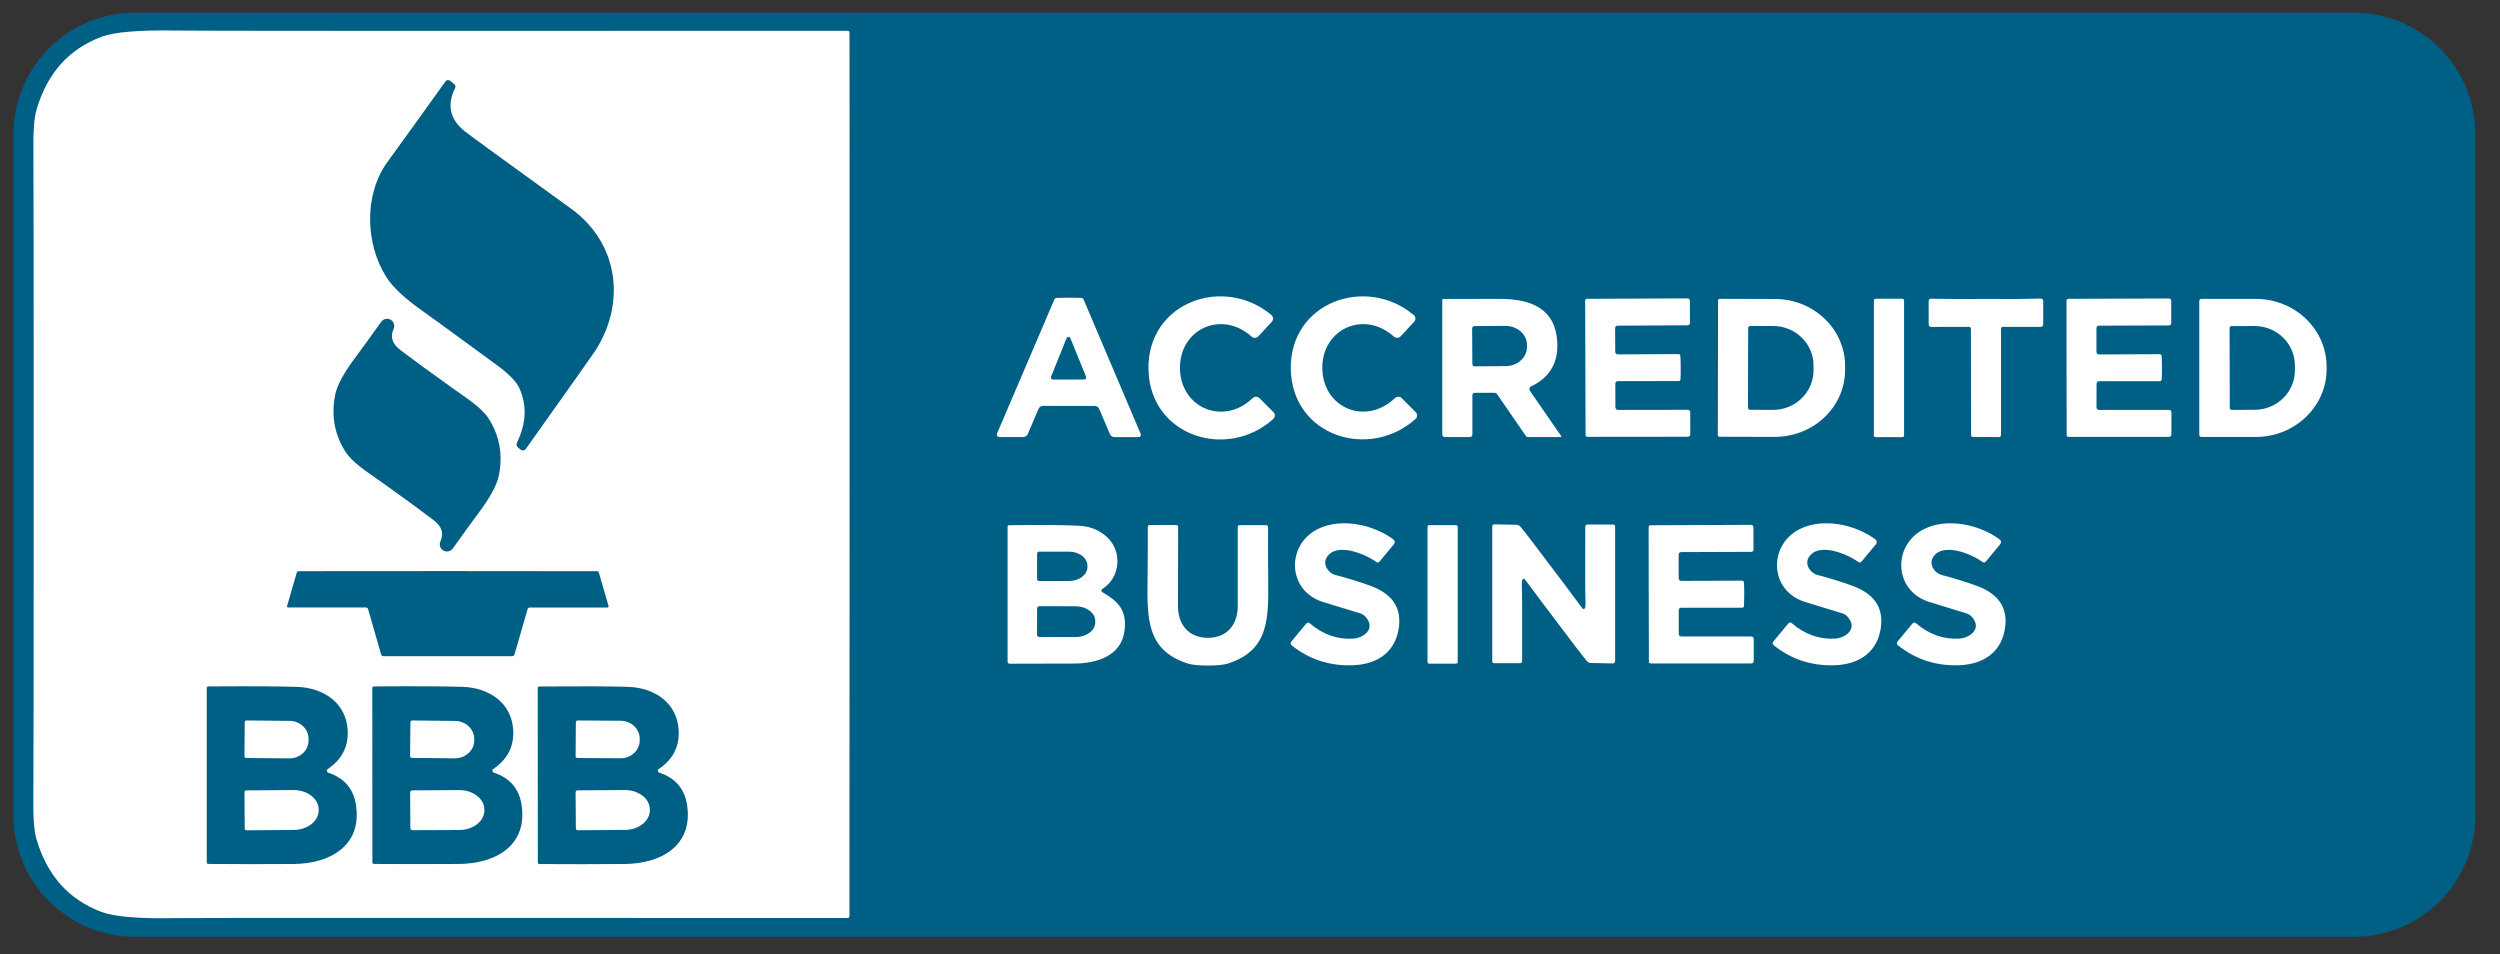 <svg xmlns="http://www.w3.org/2000/svg" xmlns:xlink="http://www.w3.org/1999/xlink" width="262" zoomAndPan="magnify" viewBox="0 0 196.5 75" height="100" preserveAspectRatio="xMidYMid meet"><rect x="0" y="0" width="196.5" height="75" fill="#333333" stroke="none"/><defs><clipPath id="f3aac9a7d0"><path d="M 1.945 1.59 L 194 1.59 L 194 72.961 L 1.945 72.961 Z M 1.945 1.59 "></path></clipPath><clipPath id="e41c13c0bc"><path d="M 10.176 1.59 L 185.527 1.59 C 190.074 1.59 193.758 5.277 193.758 9.82 L 193.758 64.73 C 193.758 69.277 190.074 72.961 185.527 72.961 L 10.176 72.961 C 5.629 72.961 1.945 69.277 1.945 64.73 L 1.945 9.82 C 1.945 5.277 5.629 1.59 10.176 1.59 Z M 10.176 1.59 "></path></clipPath><clipPath id="ac09f17b5f"><path d="M 0.945 0.59 L 192.906 0.59 L 192.906 71.961 L 0.945 71.961 Z M 0.945 0.59 "></path></clipPath><clipPath id="44c1b7eb22"><path d="M 9.176 0.59 L 184.527 0.59 C 189.074 0.59 192.758 4.277 192.758 8.82 L 192.758 63.73 C 192.758 68.277 189.074 71.961 184.527 71.961 L 9.176 71.961 C 4.629 71.961 0.945 68.277 0.945 63.73 L 0.945 8.82 C 0.945 4.277 4.629 0.59 9.176 0.59 Z M 9.176 0.59 "></path></clipPath><clipPath id="8bd81f3ce3"><rect x="0" width="193" y="0" height="72"></rect></clipPath></defs><g id="42c93b13a2"><g clip-rule="nonzero" clip-path="url(#f3aac9a7d0)"><g clip-rule="nonzero" clip-path="url(#e41c13c0bc)"><g transform="matrix(1,0,0,1,1,1)"><g clip-path="url(#8bd81f3ce3)"><g clip-rule="nonzero" clip-path="url(#ac09f17b5f)"><g clip-rule="nonzero" clip-path="url(#44c1b7eb22)"><path style=" stroke:none;fill-rule:nonzero;fill:#ffffff;fill-opacity:1;" d="M 0.945 0.59 L 192.746 0.59 L 192.746 71.961 L 0.945 71.961 Z M 0.945 0.59 "></path></g></g></g></g></g></g><path style=" stroke:none;fill-rule:nonzero;fill:#005f85;fill-opacity:1;" d="M 194.562 64.094 C 194.562 64.719 194.504 65.34 194.379 65.953 C 194.258 66.57 194.078 67.164 193.836 67.742 C 193.598 68.324 193.305 68.871 192.957 69.395 C 192.605 69.914 192.211 70.395 191.77 70.84 C 191.324 71.281 190.844 71.676 190.324 72.023 C 189.801 72.371 189.25 72.668 188.672 72.906 C 188.094 73.145 187.496 73.328 186.883 73.449 C 186.27 73.57 185.648 73.633 185.023 73.633 L 10.602 73.633 C 9.977 73.633 9.355 73.57 8.742 73.449 C 8.125 73.328 7.531 73.145 6.953 72.906 C 6.371 72.668 5.824 72.371 5.301 72.023 C 4.781 71.676 4.297 71.281 3.855 70.84 C 3.414 70.395 3.016 69.914 2.668 69.395 C 2.32 68.871 2.027 68.324 1.789 67.742 C 1.547 67.164 1.367 66.57 1.246 65.953 C 1.121 65.34 1.062 64.719 1.062 64.094 L 1.062 10.539 C 1.062 9.914 1.121 9.293 1.246 8.68 C 1.367 8.062 1.547 7.469 1.789 6.887 C 2.027 6.309 2.32 5.762 2.668 5.238 C 3.016 4.719 3.414 4.238 3.855 3.793 C 4.297 3.352 4.781 2.957 5.301 2.609 C 5.824 2.258 6.371 1.965 6.953 1.727 C 7.531 1.488 8.125 1.305 8.742 1.184 C 9.355 1.062 9.977 1 10.602 1 L 185.023 1 C 185.648 1 186.27 1.062 186.883 1.184 C 187.496 1.305 188.094 1.488 188.672 1.727 C 189.25 1.965 189.801 2.258 190.324 2.609 C 190.844 2.957 191.324 3.352 191.77 3.793 C 192.211 4.238 192.605 4.719 192.957 5.238 C 193.305 5.762 193.598 6.309 193.836 6.887 C 194.078 7.469 194.258 8.062 194.379 8.68 C 194.504 9.293 194.562 9.914 194.562 10.539 Z M 2.648 37.281 C 2.648 53.129 2.637 61.523 2.621 62.465 C 2.594 64.129 2.672 65.281 2.855 65.922 C 3.691 68.797 5.398 70.715 7.988 71.68 C 9.004 72.062 10.977 72.223 13.906 72.164 C 14.949 72.145 32.516 72.141 66.605 72.156 C 66.711 72.156 66.762 72.105 66.766 72 C 66.77 69.414 66.773 57.844 66.777 37.289 C 66.781 16.738 66.777 5.168 66.77 2.582 C 66.77 2.473 66.719 2.422 66.613 2.422 C 32.523 2.434 14.957 2.426 13.914 2.402 C 10.984 2.348 9.012 2.508 7.992 2.887 C 5.406 3.852 3.695 5.773 2.863 8.648 C 2.68 9.289 2.598 10.441 2.625 12.105 C 2.641 13.047 2.648 21.438 2.648 37.281 Z M 90.27 29.02 C 90.363 34.277 96.438 36.207 100.078 32.934 C 100.156 32.863 100.199 32.773 100.203 32.668 C 100.203 32.559 100.168 32.469 100.09 32.395 L 98.996 31.297 C 98.922 31.223 98.832 31.184 98.727 31.184 C 98.621 31.184 98.531 31.219 98.457 31.293 C 96.18 33.484 92.801 32.082 92.746 28.977 C 92.691 25.863 96.016 24.344 98.371 26.453 C 98.449 26.523 98.539 26.559 98.645 26.555 C 98.75 26.547 98.84 26.508 98.91 26.43 L 99.965 25.293 C 100.035 25.215 100.07 25.125 100.062 25.016 C 100.055 24.91 100.012 24.824 99.93 24.758 C 96.176 21.613 90.176 23.758 90.27 29.02 Z M 101.457 29.012 C 101.551 34.27 107.617 36.199 111.258 32.93 C 111.336 32.859 111.379 32.77 111.383 32.664 C 111.383 32.555 111.348 32.465 111.27 32.391 L 110.176 31.293 C 110.102 31.219 110.016 31.184 109.91 31.184 C 109.805 31.184 109.715 31.219 109.641 31.289 C 107.363 33.48 103.988 32.082 103.934 28.973 C 103.883 25.859 107.207 24.348 109.555 26.453 C 109.633 26.523 109.727 26.555 109.832 26.551 C 109.934 26.547 110.023 26.508 110.094 26.43 L 111.148 25.297 C 111.219 25.219 111.254 25.129 111.25 25.023 C 111.242 24.914 111.199 24.828 111.117 24.758 C 107.363 21.617 101.367 23.758 101.457 29.012 Z M 84.012 31.906 C 85.184 31.906 85.852 31.906 86.02 31.906 C 86.203 31.906 86.332 31.992 86.406 32.16 L 87.227 34.094 C 87.301 34.273 87.438 34.363 87.633 34.359 L 89.484 34.359 C 89.551 34.359 89.605 34.332 89.641 34.277 C 89.68 34.219 89.684 34.16 89.656 34.098 L 85.18 23.562 C 85.145 23.469 85.074 23.418 84.969 23.414 C 84.715 23.406 84.398 23.398 84.02 23.398 C 83.645 23.398 83.328 23.406 83.07 23.414 C 82.973 23.418 82.902 23.465 82.863 23.559 L 78.363 34.086 C 78.34 34.148 78.344 34.207 78.379 34.266 C 78.418 34.32 78.469 34.348 78.535 34.352 L 80.387 34.355 C 80.586 34.355 80.723 34.266 80.797 34.086 L 81.621 32.156 C 81.695 31.988 81.82 31.902 82.004 31.902 C 82.172 31.902 82.844 31.906 84.012 31.906 Z M 124.609 28.914 C 124.617 32.309 124.625 34.066 124.625 34.18 C 124.625 34.285 124.68 34.336 124.785 34.336 L 132.648 34.328 C 132.785 34.328 132.855 34.258 132.855 34.117 L 132.852 32.414 C 132.852 32.277 132.781 32.211 132.648 32.211 L 127.188 32.219 C 127.043 32.219 126.969 32.145 126.969 32 L 126.965 30.176 C 126.965 30.031 127.035 29.957 127.18 29.957 L 131.922 29.953 C 132.027 29.953 132.082 29.902 132.086 29.801 C 132.102 29.547 132.105 29.246 132.102 28.891 C 132.102 28.539 132.094 28.234 132.078 27.984 C 132.074 27.883 132.02 27.832 131.918 27.832 L 127.172 27.855 C 127.031 27.855 126.957 27.781 126.957 27.637 L 126.949 25.812 C 126.949 25.668 127.02 25.598 127.164 25.598 L 132.629 25.57 C 132.766 25.566 132.832 25.5 132.832 25.367 L 132.824 23.664 C 132.824 23.523 132.754 23.453 132.617 23.453 L 124.75 23.488 C 124.645 23.488 124.59 23.543 124.594 23.645 C 124.594 23.762 124.598 25.52 124.609 28.914 Z M 149.66 23.641 C 149.66 23.535 149.605 23.48 149.504 23.48 L 147.441 23.48 C 147.336 23.48 147.285 23.535 147.285 23.641 L 147.285 34.203 C 147.285 34.309 147.336 34.359 147.441 34.359 L 149.504 34.359 C 149.605 34.359 149.66 34.309 149.66 34.203 Z M 156.105 34.348 C 156.441 34.348 156.77 34.352 157.09 34.355 C 157.215 34.355 157.281 34.293 157.281 34.164 L 157.281 25.848 C 157.281 25.742 157.332 25.691 157.438 25.691 L 160.379 25.691 C 160.527 25.691 160.598 25.617 160.598 25.469 L 160.598 23.68 C 160.598 23.535 160.527 23.465 160.383 23.469 C 159.223 23.504 157.793 23.512 156.094 23.496 C 154.398 23.512 152.969 23.508 151.809 23.477 C 151.664 23.473 151.59 23.539 151.59 23.688 L 151.594 25.477 C 151.594 25.625 151.668 25.695 151.816 25.695 L 154.758 25.691 C 154.863 25.695 154.914 25.746 154.914 25.852 L 154.926 34.168 C 154.93 34.293 154.992 34.355 155.117 34.355 C 155.438 34.352 155.766 34.348 156.105 34.348 Z M 162.43 28.91 C 162.438 32.309 162.441 34.066 162.441 34.184 C 162.441 34.285 162.492 34.34 162.598 34.34 L 170.465 34.34 C 170.602 34.34 170.672 34.27 170.672 34.133 L 170.676 32.426 C 170.676 32.293 170.605 32.223 170.473 32.223 L 165.004 32.219 C 164.859 32.219 164.785 32.148 164.785 32.004 L 164.789 30.18 C 164.789 30.035 164.859 29.961 165.004 29.961 L 169.746 29.961 C 169.852 29.961 169.906 29.91 169.91 29.809 C 169.926 29.559 169.93 29.254 169.93 28.902 C 169.93 28.547 169.922 28.246 169.906 27.996 C 169.902 27.891 169.848 27.84 169.746 27.84 L 165 27.859 C 164.855 27.859 164.781 27.789 164.781 27.641 L 164.781 25.816 C 164.777 25.672 164.848 25.598 164.992 25.598 L 170.461 25.578 C 170.594 25.578 170.66 25.512 170.66 25.375 L 170.66 23.668 C 170.656 23.527 170.586 23.461 170.449 23.461 L 162.582 23.488 C 162.477 23.488 162.426 23.539 162.426 23.641 C 162.426 23.758 162.426 25.516 162.43 28.91 Z M 122.727 34.301 L 120.25 30.715 C 120.211 30.656 120.199 30.594 120.215 30.523 C 120.234 30.457 120.277 30.406 120.34 30.375 C 121.797 29.684 122.484 28.531 122.402 26.91 C 122.27 24.277 120.379 23.492 117.879 23.492 C 115.211 23.488 113.742 23.492 113.465 23.496 C 113.395 23.496 113.363 23.531 113.363 23.598 L 113.363 34.133 C 113.363 34.277 113.438 34.352 113.586 34.352 L 115.508 34.352 C 115.656 34.352 115.73 34.277 115.73 34.129 L 115.73 31.078 C 115.73 30.945 115.801 30.875 115.934 30.875 L 117.477 30.875 C 117.559 30.875 117.621 30.91 117.664 30.973 L 119.949 34.285 C 119.98 34.328 120.023 34.352 120.078 34.352 L 122.699 34.352 C 122.734 34.348 122.742 34.332 122.727 34.301 Z M 135.039 23.617 L 135.02 34.199 C 135.02 34.285 135.062 34.328 135.148 34.328 L 139.492 34.34 C 139.855 34.34 140.215 34.305 140.57 34.238 C 140.926 34.172 141.273 34.074 141.605 33.941 C 141.941 33.809 142.262 33.648 142.562 33.457 C 142.863 33.266 143.145 33.047 143.402 32.801 C 143.656 32.559 143.887 32.293 144.09 32.004 C 144.293 31.719 144.461 31.414 144.602 31.094 C 144.742 30.773 144.848 30.445 144.918 30.105 C 144.988 29.766 145.023 29.426 145.023 29.078 L 145.023 28.777 C 145.027 28.434 144.992 28.09 144.922 27.75 C 144.852 27.41 144.746 27.082 144.609 26.762 C 144.469 26.441 144.301 26.137 144.102 25.848 C 143.898 25.562 143.672 25.293 143.414 25.051 C 143.16 24.805 142.879 24.586 142.578 24.395 C 142.277 24.199 141.961 24.035 141.625 23.902 C 141.289 23.77 140.945 23.672 140.59 23.602 C 140.234 23.535 139.875 23.5 139.512 23.5 L 135.168 23.488 C 135.082 23.488 135.039 23.531 135.039 23.617 Z M 172.863 23.672 L 172.863 34.164 C 172.863 34.285 172.926 34.344 173.043 34.344 L 177.305 34.344 C 177.672 34.344 178.031 34.309 178.391 34.242 C 178.75 34.172 179.098 34.074 179.434 33.938 C 179.773 33.805 180.094 33.641 180.398 33.445 C 180.703 33.25 180.984 33.031 181.242 32.781 C 181.5 32.535 181.73 32.266 181.934 31.973 C 182.137 31.684 182.309 31.375 182.449 31.051 C 182.59 30.727 182.695 30.395 182.766 30.051 C 182.836 29.707 182.871 29.359 182.871 29.008 L 182.871 28.828 C 182.871 28.477 182.836 28.133 182.766 27.789 C 182.695 27.445 182.59 27.109 182.449 26.785 C 182.309 26.461 182.137 26.156 181.934 25.863 C 181.73 25.574 181.5 25.305 181.242 25.055 C 180.984 24.809 180.703 24.586 180.398 24.391 C 180.094 24.195 179.773 24.031 179.434 23.898 C 179.098 23.766 178.75 23.664 178.391 23.594 C 178.031 23.527 177.672 23.492 177.305 23.492 L 173.043 23.492 C 172.926 23.492 172.863 23.551 172.863 23.672 Z M 101.508 50.414 C 101.41 50.531 101.422 50.637 101.543 50.738 C 102.918 51.836 104.512 52.352 106.32 52.289 C 108.277 52.227 109.762 51.234 109.969 49.164 C 110.113 47.691 109.371 46.656 107.746 46.055 C 106.895 45.742 105.961 45.453 104.953 45.191 C 104.41 45.047 103.926 44.367 104.293 43.789 C 105.059 42.59 107.316 43.547 108.168 44.168 C 108.266 44.242 108.355 44.23 108.434 44.137 L 109.566 42.77 C 109.613 42.711 109.633 42.648 109.621 42.574 C 109.613 42.504 109.582 42.445 109.523 42.402 C 107.965 41.227 105.379 40.668 103.562 41.59 C 101.094 42.844 101.18 46.379 103.914 47.293 C 104.062 47.34 105.055 47.645 106.902 48.207 C 107.176 48.289 107.391 48.484 107.547 48.789 C 107.957 49.59 107.059 50.16 106.355 50.199 C 105.105 50.27 103.973 49.867 102.953 48.996 C 102.848 48.906 102.75 48.918 102.664 49.023 Z M 139.398 50.406 C 139.297 50.523 139.309 50.633 139.43 50.73 C 140.805 51.828 142.395 52.348 144.203 52.289 C 146.16 52.223 147.645 51.23 147.855 49.164 C 148 47.691 147.258 46.656 145.629 46.055 C 144.781 45.742 143.852 45.453 142.84 45.188 C 142.297 45.043 141.812 44.363 142.18 43.785 C 142.945 42.59 145.207 43.547 146.055 44.168 C 146.156 44.242 146.242 44.23 146.32 44.137 L 147.453 42.77 C 147.5 42.711 147.52 42.648 147.512 42.574 C 147.504 42.504 147.469 42.445 147.41 42.402 C 145.852 41.227 143.27 40.668 141.453 41.59 C 138.984 42.84 139.066 46.375 141.801 47.289 C 141.949 47.336 142.941 47.641 144.785 48.203 C 145.062 48.285 145.277 48.48 145.434 48.785 C 145.844 49.586 144.941 50.156 144.242 50.195 C 142.992 50.266 141.859 49.863 140.84 48.988 C 140.734 48.902 140.637 48.91 140.551 49.016 Z M 149.16 50.406 C 149.062 50.523 149.07 50.633 149.191 50.73 C 150.57 51.828 152.16 52.348 153.965 52.289 C 155.926 52.223 157.41 51.234 157.621 49.164 C 157.766 47.691 157.023 46.656 155.395 46.055 C 154.547 45.742 153.613 45.453 152.605 45.191 C 152.062 45.043 151.578 44.363 151.945 43.789 C 152.711 42.59 154.973 43.547 155.82 44.168 C 155.922 44.242 156.008 44.23 156.086 44.137 L 157.219 42.773 C 157.266 42.715 157.285 42.652 157.277 42.578 C 157.27 42.508 157.234 42.449 157.176 42.406 C 155.617 41.227 153.035 40.668 151.219 41.59 C 148.75 42.84 148.832 46.375 151.566 47.289 C 151.715 47.336 152.707 47.645 154.551 48.207 C 154.828 48.289 155.043 48.484 155.199 48.789 C 155.609 49.59 154.707 50.156 154.008 50.195 C 152.758 50.266 151.621 49.863 150.605 48.992 C 150.496 48.902 150.398 48.914 150.312 49.02 Z M 86.645 46.289 C 88.082 45.395 88.227 43.328 87.004 42.207 C 86.43 41.68 85.734 41.391 84.922 41.332 C 84 41.266 82.129 41.25 79.32 41.281 C 79.238 41.281 79.195 41.324 79.195 41.406 L 79.195 51.992 C 79.195 52.109 79.254 52.168 79.367 52.168 C 81.004 52.164 82.68 52.16 84.395 52.156 C 86.152 52.156 88.152 51.586 88.391 49.551 C 88.582 47.93 87.875 47.262 86.648 46.547 C 86.598 46.52 86.574 46.477 86.57 46.418 C 86.57 46.359 86.594 46.316 86.645 46.289 Z M 94.934 52.312 C 95.668 52.312 96.195 52.258 96.512 52.156 C 99.754 51.109 99.715 48.66 99.68 45.391 C 99.668 44.043 99.664 42.73 99.672 41.449 C 99.672 41.332 99.613 41.273 99.492 41.273 L 97.457 41.273 C 97.34 41.273 97.285 41.328 97.285 41.438 C 97.281 44.949 97.281 47.008 97.285 47.613 C 97.297 49.09 96.449 50.137 94.938 50.133 C 93.422 50.133 92.578 49.086 92.59 47.613 C 92.594 47.004 92.598 44.945 92.602 41.434 C 92.602 41.324 92.543 41.27 92.43 41.27 L 90.391 41.266 C 90.273 41.266 90.215 41.324 90.215 41.441 C 90.219 42.723 90.215 44.035 90.199 45.383 C 90.16 48.652 90.113 51.105 93.355 52.152 C 93.672 52.258 94.199 52.309 94.934 52.312 Z M 114.578 41.43 C 114.578 41.324 114.523 41.273 114.422 41.273 L 112.359 41.273 C 112.254 41.273 112.203 41.324 112.203 41.43 L 112.203 52.008 C 112.203 52.113 112.254 52.164 112.359 52.164 L 114.422 52.164 C 114.523 52.164 114.578 52.113 114.578 52.008 Z M 121.238 47.387 C 123.387 50.242 124.543 51.762 124.715 51.941 C 124.801 52.055 124.918 52.113 125.062 52.113 L 126.754 52.145 C 126.883 52.145 126.949 52.082 126.949 51.953 L 126.949 41.402 C 126.949 41.285 126.891 41.227 126.773 41.227 L 124.781 41.227 C 124.664 41.227 124.602 41.289 124.602 41.406 C 124.59 44.785 124.594 46.777 124.621 47.371 C 124.629 47.59 124.609 47.738 124.566 47.812 C 124.543 47.848 124.512 47.867 124.473 47.867 C 124.43 47.867 124.398 47.852 124.375 47.816 C 124.34 47.758 123.879 47.141 123 45.973 C 120.852 43.117 119.695 41.598 119.523 41.418 C 119.438 41.305 119.32 41.246 119.176 41.246 L 117.484 41.215 C 117.355 41.211 117.289 41.277 117.289 41.406 L 117.289 51.957 C 117.289 52.074 117.348 52.129 117.465 52.129 L 119.457 52.129 C 119.578 52.129 119.637 52.07 119.641 51.953 C 119.648 48.57 119.645 46.582 119.617 45.988 C 119.609 45.766 119.629 45.621 119.672 45.547 C 119.695 45.512 119.727 45.496 119.766 45.496 C 119.805 45.496 119.836 45.512 119.859 45.543 C 119.898 45.602 120.359 46.215 121.238 47.387 Z M 129.59 46.719 C 129.598 50.117 129.602 51.875 129.602 51.992 C 129.602 52.098 129.652 52.148 129.758 52.148 L 137.637 52.148 C 137.773 52.148 137.844 52.078 137.844 51.938 L 137.844 50.23 C 137.844 50.094 137.773 50.027 137.637 50.027 L 132.168 50.027 C 132.023 50.027 131.949 49.953 131.949 49.809 L 131.949 47.98 C 131.949 47.836 132.02 47.766 132.164 47.766 L 136.914 47.766 C 137.02 47.766 137.074 47.715 137.078 47.613 C 137.09 47.359 137.098 47.059 137.098 46.703 C 137.098 46.348 137.09 46.047 137.074 45.793 C 137.07 45.691 137.016 45.641 136.91 45.641 L 132.16 45.656 C 132.02 45.656 131.949 45.586 131.945 45.445 L 131.941 43.617 C 131.938 43.473 132.008 43.398 132.152 43.395 L 137.625 43.375 C 137.762 43.375 137.828 43.309 137.828 43.172 L 137.82 41.465 C 137.82 41.324 137.754 41.254 137.613 41.254 L 129.738 41.285 C 129.633 41.285 129.582 41.336 129.582 41.438 C 129.582 41.555 129.586 43.316 129.59 46.719 Z M 129.59 46.719 "></path><path style=" stroke:none;fill-rule:nonzero;fill:#005f85;fill-opacity:1;" d="M 35.391 6.355 L 35.699 6.609 C 35.805 6.699 35.828 6.805 35.766 6.934 C 35.105 8.27 35.371 9.406 36.559 10.344 C 36.957 10.656 39.73 12.676 44.887 16.402 C 48.617 19.102 49.234 23.801 46.766 27.605 C 46.605 27.852 44.797 30.406 41.34 35.273 C 41.289 35.344 41.223 35.387 41.137 35.398 C 41.051 35.41 40.977 35.387 40.91 35.332 L 40.73 35.184 C 40.594 35.07 40.562 34.93 40.641 34.773 C 41.379 33.25 41.43 31.812 40.797 30.461 C 40.562 29.965 39.961 29.359 38.992 28.652 C 35.695 26.238 33.762 24.828 33.195 24.43 C 31.809 23.453 30.867 22.57 30.367 21.781 C 28.719 19.176 28.578 15.309 30.461 12.719 C 31.961 10.652 33.48 8.547 35.012 6.402 C 35.055 6.34 35.117 6.305 35.191 6.297 C 35.266 6.289 35.332 6.309 35.391 6.355 Z M 35.391 6.355 "></path><path style=" stroke:none;fill-rule:nonzero;fill:#005f85;fill-opacity:1;" d="M 30.086 37.961 C 28.82 37.055 27.684 36.375 27.105 35.43 C 26.266 34.07 26.02 32.582 26.359 30.969 C 26.516 30.246 27.051 29.266 27.977 28.035 C 28.336 27.555 29 26.637 29.969 25.285 C 30.055 25.172 30.168 25.098 30.312 25.07 C 30.453 25.039 30.586 25.062 30.711 25.133 C 30.836 25.207 30.918 25.312 30.961 25.449 C 31.004 25.586 30.996 25.723 30.938 25.852 C 30.648 26.473 30.828 27.031 31.477 27.52 C 32.395 28.219 33.727 29.191 35.473 30.441 C 36.738 31.352 37.871 32.027 38.453 32.969 C 39.293 34.332 39.539 35.82 39.195 37.434 C 39.043 38.156 38.504 39.137 37.582 40.367 C 37.219 40.848 36.555 41.766 35.586 43.117 C 35.5 43.23 35.387 43.305 35.246 43.332 C 35.105 43.363 34.973 43.34 34.848 43.27 C 34.723 43.195 34.637 43.09 34.594 42.953 C 34.551 42.816 34.559 42.68 34.617 42.551 C 34.906 41.93 34.727 41.371 34.082 40.883 C 33.164 40.18 31.832 39.207 30.086 37.961 Z M 30.086 37.961 "></path><path style=" stroke:none;fill-rule:nonzero;fill:#005f85;fill-opacity:1;" d="M 115.711 25.84 C 115.711 25.699 115.781 25.629 115.922 25.629 L 118.328 25.617 C 118.551 25.617 118.766 25.652 118.973 25.727 C 119.18 25.805 119.363 25.91 119.523 26.051 C 119.684 26.191 119.805 26.352 119.891 26.535 C 119.977 26.719 120.023 26.91 120.023 27.109 L 120.023 27.27 C 120.023 27.469 119.98 27.66 119.895 27.844 C 119.812 28.031 119.691 28.191 119.531 28.332 C 119.375 28.477 119.191 28.586 118.984 28.66 C 118.781 28.738 118.566 28.777 118.34 28.777 L 115.934 28.793 C 115.797 28.793 115.727 28.723 115.727 28.582 Z M 115.711 25.84 "></path><path style=" stroke:none;fill-rule:nonzero;fill:#005f85;fill-opacity:1;" d="M 137.406 25.812 C 137.406 25.684 137.469 25.621 137.598 25.621 L 139.379 25.625 C 139.801 25.625 140.203 25.703 140.59 25.863 C 140.98 26.02 141.32 26.246 141.617 26.539 C 141.914 26.828 142.145 27.164 142.305 27.547 C 142.465 27.926 142.543 28.324 142.543 28.734 L 142.543 29.109 C 142.543 29.52 142.461 29.918 142.301 30.297 C 142.137 30.68 141.91 31.016 141.609 31.309 C 141.312 31.598 140.969 31.82 140.582 31.98 C 140.191 32.137 139.789 32.215 139.367 32.215 L 137.586 32.211 C 137.457 32.211 137.391 32.145 137.391 32.016 Z M 137.406 25.812 "></path><path style=" stroke:none;fill-rule:nonzero;fill:#005f85;fill-opacity:1;" d="M 175.246 25.801 C 175.246 25.688 175.301 25.629 175.418 25.629 L 177.199 25.625 C 177.621 25.625 178.027 25.703 178.414 25.859 C 178.805 26.016 179.148 26.238 179.445 26.527 C 179.742 26.816 179.973 27.152 180.133 27.527 C 180.297 27.906 180.375 28.301 180.379 28.711 L 180.379 29.117 C 180.379 29.527 180.297 29.922 180.137 30.301 C 179.977 30.68 179.75 31.012 179.453 31.301 C 179.156 31.594 178.812 31.816 178.426 31.973 C 178.039 32.129 177.633 32.211 177.215 32.211 L 175.43 32.215 C 175.316 32.215 175.258 32.156 175.258 32.043 Z M 175.246 25.801 "></path><path style=" stroke:none;fill-rule:nonzero;fill:#005f85;fill-opacity:1;" d="M 82.613 29.609 L 83.832 26.582 C 83.859 26.516 83.91 26.48 83.984 26.48 C 84.055 26.48 84.105 26.516 84.133 26.582 L 85.363 29.602 C 85.387 29.656 85.383 29.707 85.348 29.758 C 85.316 29.805 85.27 29.828 85.211 29.828 L 82.766 29.832 C 82.707 29.832 82.66 29.809 82.629 29.762 C 82.598 29.715 82.59 29.664 82.613 29.609 Z M 82.613 29.609 "></path><path style=" stroke:none;fill-rule:nonzero;fill:#005f85;fill-opacity:1;" d="M 81.516 43.531 C 81.516 43.418 81.57 43.359 81.684 43.359 L 84.023 43.359 C 84.215 43.359 84.398 43.387 84.578 43.441 C 84.754 43.5 84.91 43.578 85.047 43.684 C 85.184 43.785 85.289 43.902 85.359 44.039 C 85.434 44.172 85.473 44.312 85.473 44.461 L 85.473 44.566 C 85.473 44.711 85.434 44.852 85.359 44.988 C 85.289 45.121 85.184 45.242 85.047 45.344 C 84.91 45.449 84.754 45.527 84.578 45.582 C 84.398 45.641 84.215 45.668 84.023 45.668 L 81.684 45.668 C 81.57 45.668 81.516 45.609 81.516 45.496 Z M 81.516 43.531 "></path><path style=" stroke:none;fill-rule:nonzero;fill:#005f85;fill-opacity:1;" d="M 35.199 44.887 C 39.117 44.895 43.02 44.898 46.914 44.898 C 47 44.895 47.055 44.938 47.074 45.016 L 47.828 47.617 C 47.855 47.707 47.82 47.75 47.73 47.75 L 41.656 47.75 C 41.559 47.75 41.492 47.797 41.465 47.891 L 40.445 51.422 C 40.418 51.52 40.352 51.57 40.246 51.578 C 40.234 51.578 38.551 51.578 35.199 51.578 C 31.844 51.578 30.16 51.578 30.152 51.578 C 30.047 51.57 29.98 51.52 29.949 51.418 L 28.934 47.887 C 28.902 47.793 28.84 47.746 28.742 47.746 L 22.668 47.746 C 22.574 47.746 22.543 47.703 22.57 47.613 L 23.324 45.012 C 23.348 44.934 23.398 44.895 23.48 44.895 C 27.379 44.895 31.285 44.895 35.199 44.887 Z M 35.199 44.887 "></path><path style=" stroke:none;fill-rule:nonzero;fill:#005f85;fill-opacity:1;" d="M 81.516 47.859 C 81.516 47.719 81.586 47.648 81.727 47.648 L 84.523 47.652 C 84.73 47.652 84.93 47.684 85.121 47.738 C 85.312 47.797 85.48 47.883 85.629 47.988 C 85.773 48.098 85.887 48.223 85.969 48.359 C 86.047 48.5 86.086 48.648 86.086 48.801 L 86.086 48.934 C 86.086 49.086 86.043 49.23 85.965 49.371 C 85.887 49.512 85.77 49.633 85.625 49.742 C 85.477 49.848 85.309 49.93 85.117 49.988 C 84.926 50.047 84.723 50.074 84.516 50.074 L 81.723 50.07 C 81.582 50.07 81.512 50 81.512 49.859 Z M 81.516 47.859 "></path><path style=" stroke:none;fill-rule:nonzero;fill:#005f85;fill-opacity:1;" d="M 25.809 60.738 C 27.07 61.156 27.797 62.008 27.984 63.301 C 28.461 66.52 25.871 67.887 23.086 67.91 C 20.746 67.926 18.516 67.926 16.387 67.906 C 16.297 67.906 16.25 67.859 16.25 67.77 L 16.25 54.09 C 16.25 54 16.293 53.957 16.383 53.953 C 19.707 53.93 22.047 53.941 23.402 53.992 C 25.438 54.07 27.23 55.254 27.328 57.434 C 27.387 58.699 26.867 59.703 25.766 60.441 C 25.711 60.48 25.684 60.535 25.695 60.602 C 25.703 60.672 25.742 60.715 25.809 60.738 Z M 19.234 56.777 L 19.215 59.426 C 19.211 59.523 19.262 59.574 19.359 59.578 L 22.734 59.609 C 22.934 59.609 23.125 59.578 23.309 59.508 C 23.496 59.438 23.656 59.34 23.801 59.211 C 23.941 59.078 24.051 58.93 24.129 58.762 C 24.207 58.59 24.246 58.414 24.25 58.227 L 24.25 58.066 C 24.25 57.883 24.215 57.703 24.141 57.531 C 24.066 57.363 23.957 57.211 23.816 57.078 C 23.68 56.945 23.516 56.844 23.332 56.77 C 23.152 56.699 22.961 56.66 22.762 56.66 L 19.387 56.629 C 19.289 56.629 19.234 56.676 19.234 56.777 Z M 19.215 62.281 L 19.234 65.105 C 19.234 65.207 19.285 65.262 19.391 65.262 L 23.082 65.234 C 23.344 65.234 23.594 65.191 23.836 65.113 C 24.078 65.031 24.293 64.922 24.477 64.773 C 24.66 64.629 24.805 64.461 24.902 64.273 C 25 64.082 25.051 63.887 25.051 63.684 L 25.051 63.625 C 25.047 63.418 24.996 63.223 24.895 63.035 C 24.793 62.848 24.648 62.684 24.461 62.539 C 24.277 62.398 24.062 62.289 23.82 62.211 C 23.574 62.137 23.324 62.098 23.062 62.098 L 19.371 62.125 C 19.266 62.125 19.215 62.18 19.215 62.281 Z M 19.215 62.281 "></path><path style=" stroke:none;fill-rule:nonzero;fill:#005f85;fill-opacity:1;" d="M 38.82 60.73 C 40.086 61.148 40.812 62 41 63.293 C 41.473 66.512 38.887 67.879 36.102 67.906 C 33.766 67.922 31.531 67.922 29.406 67.906 C 29.316 67.906 29.27 67.859 29.27 67.77 L 29.262 54.09 C 29.262 54 29.305 53.957 29.395 53.953 C 32.719 53.93 35.059 53.941 36.41 53.988 C 38.445 54.066 40.242 55.25 40.34 57.426 C 40.398 58.691 39.879 59.695 38.777 60.434 C 38.723 60.473 38.695 60.527 38.707 60.598 C 38.719 60.668 38.754 60.711 38.82 60.73 Z M 32.258 56.785 L 32.234 59.406 C 32.23 59.516 32.281 59.57 32.391 59.57 L 35.73 59.605 C 35.934 59.605 36.129 59.574 36.32 59.504 C 36.508 59.434 36.672 59.332 36.816 59.203 C 36.965 59.07 37.074 58.918 37.156 58.746 C 37.234 58.574 37.273 58.391 37.277 58.203 L 37.277 58.098 C 37.277 57.91 37.242 57.727 37.168 57.555 C 37.09 57.379 36.984 57.227 36.84 57.09 C 36.699 56.957 36.535 56.852 36.348 56.777 C 36.164 56.703 35.969 56.664 35.766 56.664 L 32.422 56.629 C 32.316 56.629 32.262 56.68 32.258 56.785 Z M 32.238 62.312 L 32.254 65.066 C 32.254 65.191 32.316 65.254 32.441 65.254 L 36.105 65.238 C 36.367 65.238 36.621 65.195 36.863 65.117 C 37.102 65.039 37.316 64.926 37.5 64.781 C 37.684 64.633 37.828 64.465 37.926 64.277 C 38.023 64.09 38.074 63.891 38.07 63.688 L 38.07 63.625 C 38.07 63.422 38.02 63.227 37.918 63.039 C 37.816 62.852 37.672 62.688 37.488 62.547 C 37.301 62.402 37.09 62.293 36.848 62.215 C 36.605 62.141 36.355 62.102 36.094 62.102 L 32.43 62.121 C 32.301 62.121 32.238 62.184 32.238 62.312 Z M 32.238 62.312 "></path><path style=" stroke:none;fill-rule:nonzero;fill:#005f85;fill-opacity:1;" d="M 51.828 60.734 C 53.09 61.152 53.816 62.004 54.008 63.297 C 54.484 66.516 51.898 67.883 49.109 67.91 C 46.773 67.93 44.539 67.93 42.41 67.914 C 42.32 67.914 42.273 67.867 42.273 67.777 L 42.266 54.094 C 42.266 54.004 42.309 53.961 42.395 53.957 C 45.719 53.934 48.059 53.941 49.414 53.988 C 51.449 54.066 53.25 55.25 53.344 57.43 C 53.406 58.695 52.887 59.699 51.785 60.438 C 51.73 60.477 51.707 60.531 51.715 60.598 C 51.723 60.668 51.762 60.715 51.828 60.734 Z M 45.262 56.789 L 45.242 59.418 C 45.242 59.523 45.293 59.578 45.402 59.578 L 48.77 59.602 C 48.969 59.602 49.16 59.566 49.348 59.496 C 49.531 59.426 49.695 59.328 49.836 59.195 C 49.977 59.062 50.086 58.91 50.164 58.738 C 50.242 58.566 50.281 58.387 50.281 58.199 L 50.281 58.078 C 50.285 57.891 50.246 57.711 50.172 57.535 C 50.098 57.363 49.988 57.207 49.848 57.074 C 49.711 56.941 49.547 56.836 49.363 56.766 C 49.18 56.691 48.988 56.656 48.789 56.652 L 45.422 56.629 C 45.312 56.629 45.262 56.684 45.262 56.789 Z M 45.242 62.297 L 45.262 65.086 C 45.262 65.199 45.32 65.258 45.434 65.258 L 49.125 65.23 C 49.383 65.23 49.633 65.188 49.875 65.109 C 50.113 65.031 50.324 64.918 50.508 64.77 C 50.691 64.625 50.832 64.457 50.93 64.27 C 51.027 64.082 51.078 63.883 51.078 63.68 L 51.078 63.621 C 51.074 63.418 51.023 63.219 50.922 63.031 C 50.824 62.844 50.68 62.68 50.496 62.535 C 50.309 62.395 50.098 62.285 49.855 62.207 C 49.613 62.133 49.363 62.094 49.105 62.098 L 45.414 62.121 C 45.301 62.121 45.242 62.18 45.242 62.297 Z M 45.242 62.297 "></path></g></svg>